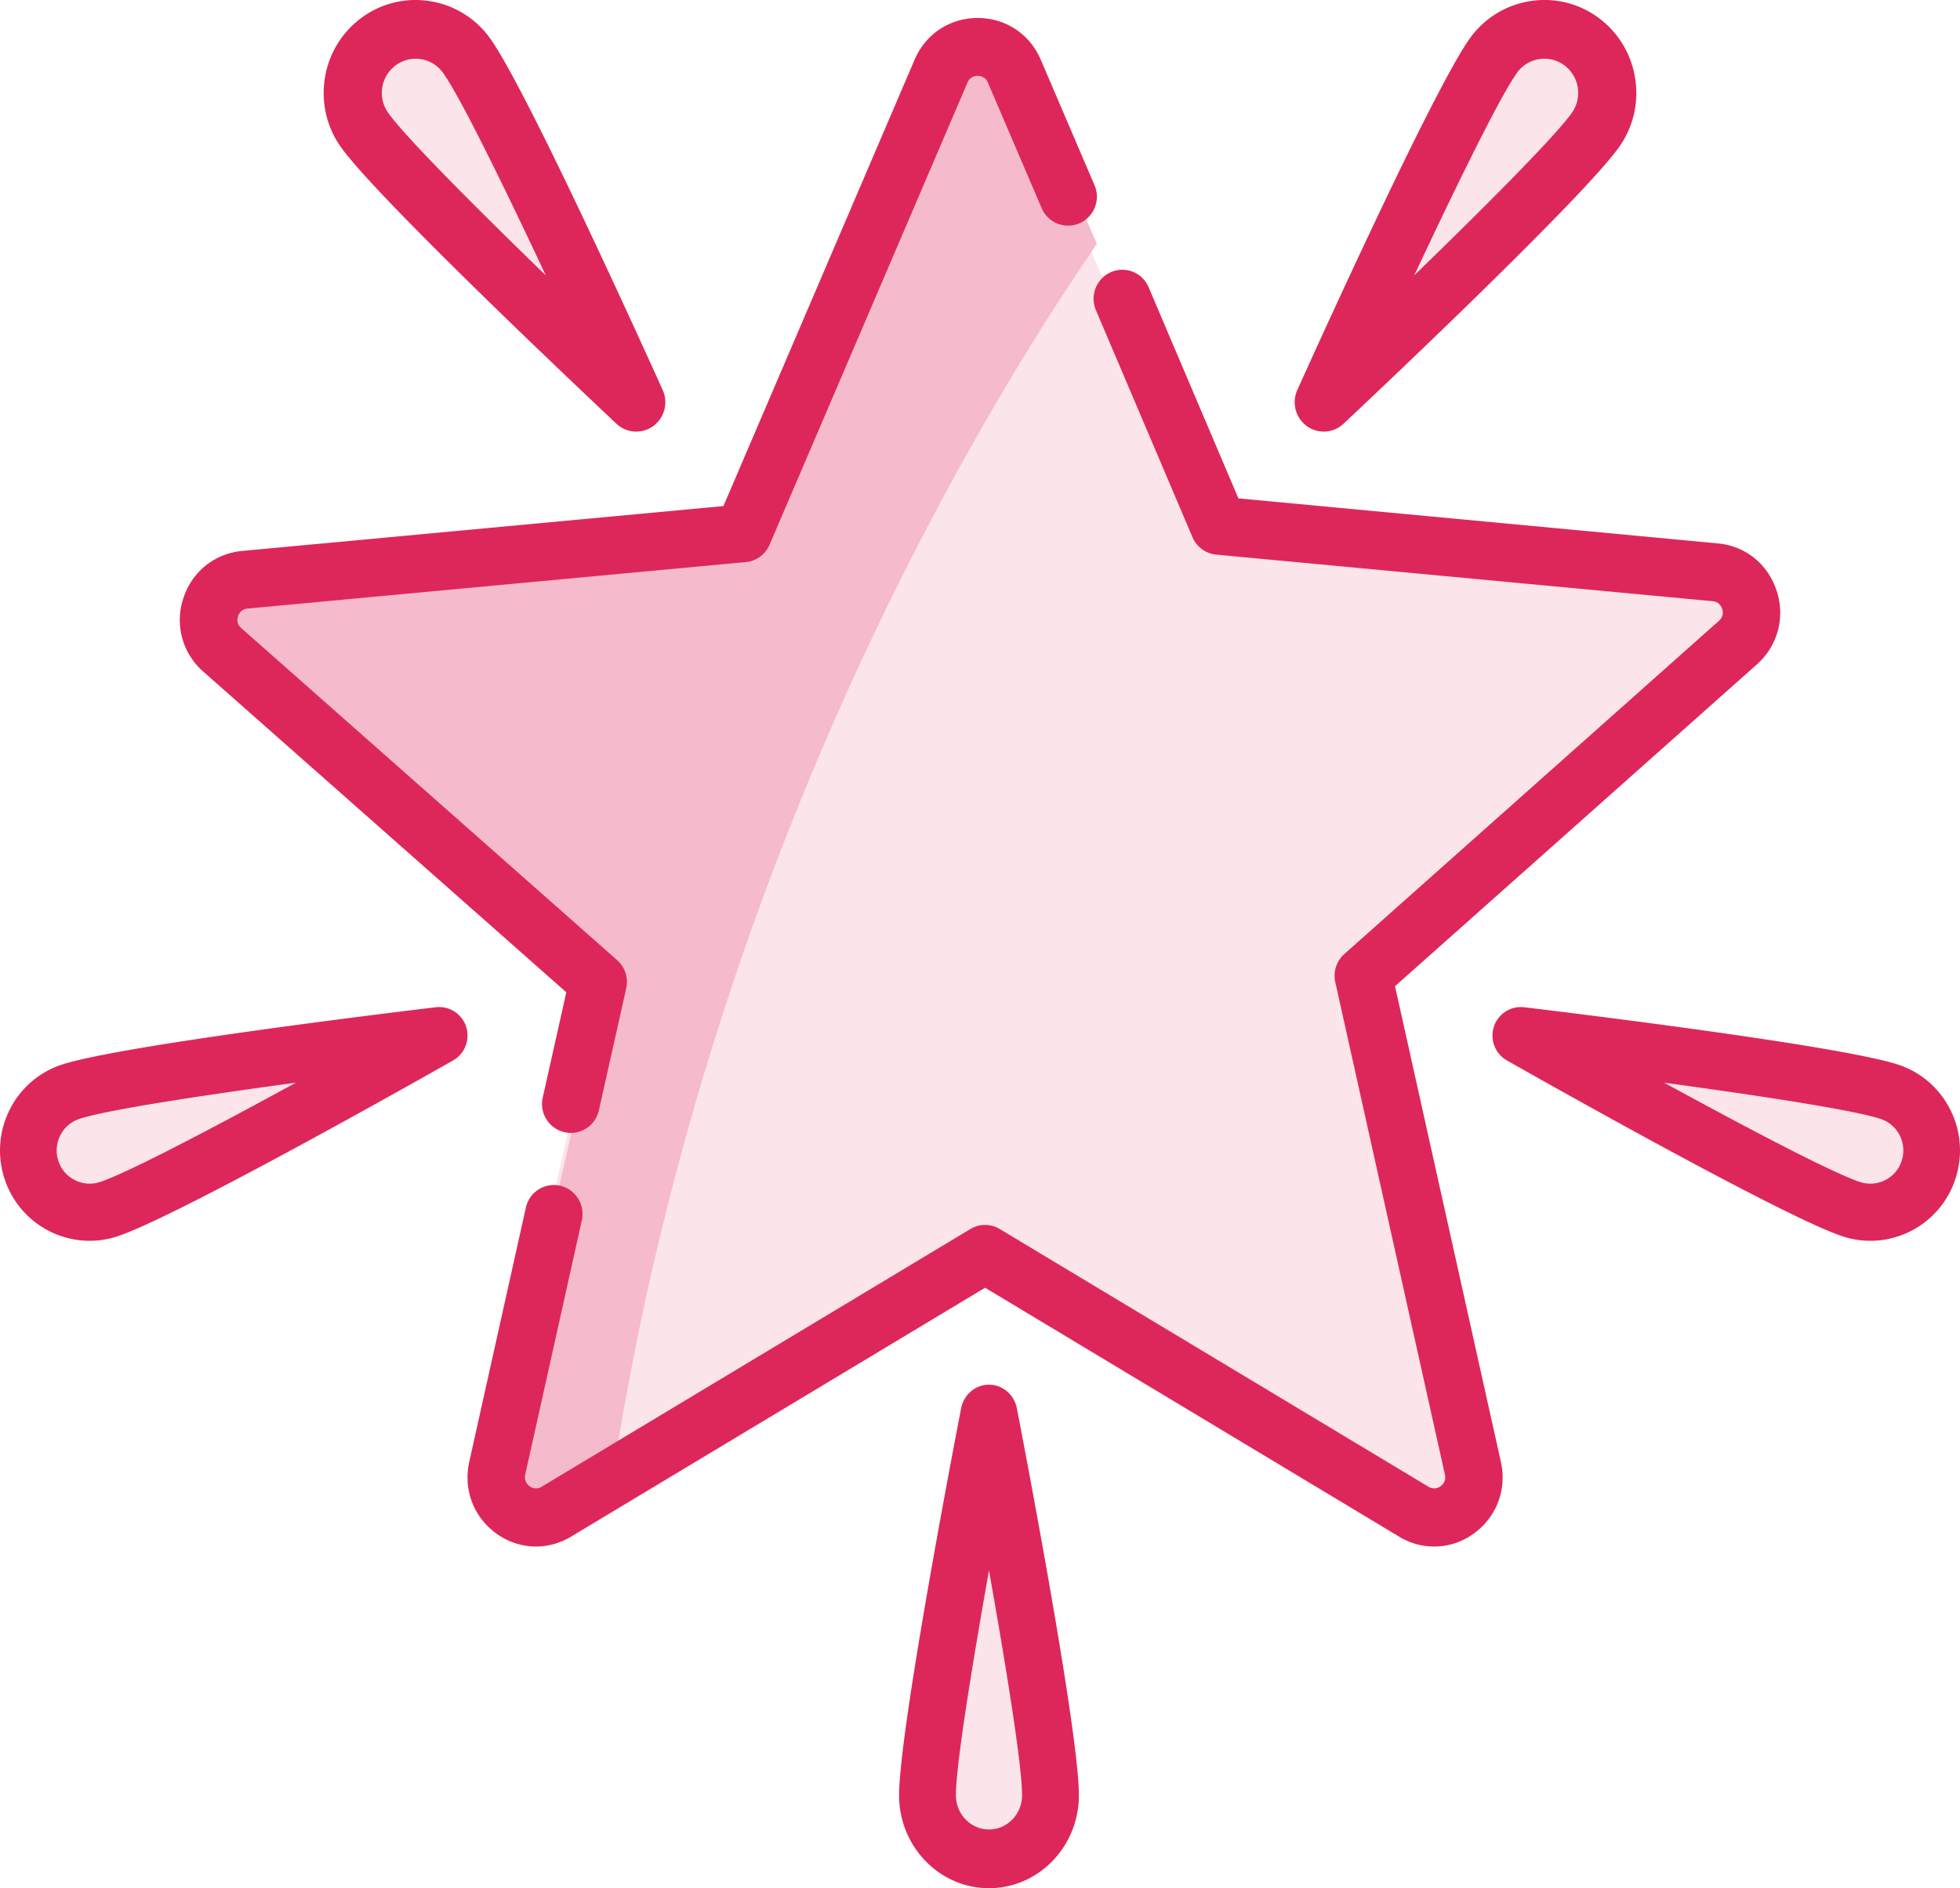 <svg viewBox="0 0 109 105" xmlns="http://www.w3.org/2000/svg">
  <g fill-rule="nonzero" fill="none">
    <path d="M94.995 32.262L67.463 29.71 56.526 4.333c-.765-1.777-3.287-1.777-4.052 0L41.537 29.71l-27.531 2.552c-1.928.179-2.707 2.575-1.253 3.852L33.526 54.35l-6.08 26.954c-.425 1.887 1.615 3.368 3.28 2.38L54.5 69.579l23.774 14.107c1.665.987 3.705-.494 3.28-2.381l-6.08-26.954 20.772-18.236c1.456-1.277.676-3.673-1.251-3.852z" fill="#FBE4EA"/>
    <g fill="#FBE4EA">
      <path d="M26.752 3.48c1.409 1.97 5.385 10.43 7.658 15.36.357.775-.609 1.475-1.225.888-3.923-3.735-10.63-10.214-12.04-12.184a3.492 3.492 0 01.786-4.854 3.439 3.439 0 014.821.79zM83.248 3.48c-1.408 1.97-5.384 10.43-7.657 15.36-.358.775.608 1.475 1.225.888 3.923-3.735 10.63-10.214 12.039-12.184a3.492 3.492 0 00-.785-4.854 3.439 3.439 0 00-4.822.79zM105.508 61.244c-2.292-.753-11.506-1.996-16.862-2.678-.842-.108-1.21 1.031-.468 1.445 4.726 2.628 12.896 7.092 15.188 7.845a3.45 3.45 0 004.355-2.228c.591-1.826-.4-3.789-2.213-4.384zM4.492 61.244c2.292-.753 11.506-1.996 16.862-2.678.842-.108 1.211 1.031.468 1.445-4.726 2.628-12.896 7.092-15.188 7.845a3.45 3.45 0 01-4.355-2.228c-.592-1.826.4-3.789 2.213-4.384zM51.652 100.49c0-2.427 1.683-11.632 2.7-16.97.16-.839 1.35-.839 1.509 0 1.017 5.338 2.7 14.543 2.7 16.97 0 1.92-1.547 3.477-3.455 3.477-1.908 0-3.454-1.557-3.454-3.477z"/>
    </g>
    <path d="M61 13.561l-4.017-9.228c-.774-1.777-3.321-1.777-4.095 0L41.84 29.71l-27.814 2.552c-1.948.179-2.735 2.575-1.265 3.852L33.746 54.35l-6.141 26.954c-.43 1.887 1.63 3.368 3.312 2.38l3.197-1.877C39.354 48.25 54.087 23.618 61 13.56z" fill="#F5BACC"/>
    <path d="M77.58 54.842l20.119-17.891a3.832 3.832 0 001.108-4.087c-.477-1.488-1.73-2.502-3.27-2.646l-26.666-2.504-4.992-11.737a1.588 1.588 0 00-2.096-.845 1.622 1.622 0 00-.834 2.122l5.367 12.617c.231.543.737.915 1.318.97l27.609 2.591a.591.591 0 01.53.43.601.601 0 01-.18.662L74.763 53.05c-.44.39-.632.991-.504 1.568l6.096 27.38a.6.6 0 01-.239.644.583.583 0 01-.678.031l-23.842-14.33a1.58 1.58 0 00-1.628 0l-23.841 14.33a.583.583 0 01-.678-.03.6.6 0 01-.24-.644l3.147-14.134a1.615 1.615 0 00-1.205-1.93 1.595 1.595 0 00-1.907 1.22l-3.147 14.134c-.34 1.527.226 3.046 1.477 3.966a3.755 3.755 0 002.232.746c.667 0 1.337-.183 1.95-.55l23.026-13.841 23.027 13.84a3.719 3.719 0 004.182-.195c1.25-.92 1.816-2.44 1.476-3.966L77.58 54.842z" fill="#DD275B"/>
    <path d="M11.306 37.348L31.494 55.18l-1.312 5.855A1.61 1.61 0 0031.745 63c.732 0 1.393-.508 1.56-1.256l1.521-6.787a1.614 1.614 0 00-.504-1.563L13.419 34.929a.597.597 0 01-.181-.66.593.593 0 01.532-.428l27.704-2.584a1.601 1.601 0 001.323-.966L53.802 4.595a.59.59 0 01.569-.376c.152 0 .429.049.569.376l2.989 6.98a1.597 1.597 0 002.103.841 1.613 1.613 0 00.837-2.115L57.88 3.322C57.267 1.89 55.922 1 54.37 1c-1.55 0-2.895.89-3.508 2.322l-10.63 24.819-26.758 2.495c-1.544.144-2.801 1.155-3.28 2.638a3.804 3.804 0 001.112 4.074z" fill="#DD275B"/>
    <path d="M34.28 23.563a1.607 1.607 0 002.048.13 1.642 1.642 0 00.527-2.001c-.763-1.694-7.51-16.63-9.588-19.543a5.077 5.077 0 00-3.33-2.08 5.043 5.043 0 00-3.812.906c-2.29 1.664-2.81 4.898-1.163 7.21 2.079 2.913 13.97 14.11 15.319 15.378zM22.016 3.625a1.856 1.856 0 011.402-.333c.497.081.932.353 1.225.765.979 1.37 3.462 6.469 5.71 11.258-3.786-3.672-7.787-7.667-8.764-9.038a1.914 1.914 0 01.427-2.652zM72.673 23.692a1.603 1.603 0 002.046-.13c1.35-1.266 13.24-12.464 15.319-15.378 1.648-2.311 1.126-5.545-1.163-7.21a5.046 5.046 0 00-3.813-.906 5.077 5.077 0 00-3.33 2.08c-2.078 2.915-8.825 17.85-9.587 19.544a1.642 1.642 0 00.528 2zM84.358 4.056a1.867 1.867 0 012.627-.432 1.914 1.914 0 01.428 2.652c-.978 1.371-4.98 5.367-8.765 9.038 2.248-4.789 4.732-9.886 5.71-11.258zM108.457 61.702a4.96 4.96 0 00-2.897-2.5c-3.294-1.082-19.018-2.978-20.8-3.191a1.577 1.577 0 00-1.682 1.084c-.233.72.07 1.504.725 1.875 1.563.887 15.373 8.698 18.667 9.78a4.928 4.928 0 003.802-.297 4.977 4.977 0 002.48-2.92 5.024 5.024 0 00-.295-3.831zm-2.7 2.847a1.83 1.83 0 01-2.31 1.183c-1.55-.509-6.406-3.07-10.9-5.525 5.066.688 10.486 1.504 12.036 2.014.466.153.844.48 1.066.919.222.44.26.94.108 1.409zM25.922 57.095a1.574 1.574 0 00-1.682-1.084c-1.782.213-17.507 2.11-20.8 3.191a4.96 4.96 0 00-2.897 2.5 5.023 5.023 0 00-.295 3.831 4.977 4.977 0 002.48 2.92 4.929 4.929 0 003.803.297c3.293-1.082 17.103-8.892 18.667-9.78a1.593 1.593 0 00.724-1.875zM5.553 65.732a1.832 1.832 0 01-2.31-1.184 1.848 1.848 0 01.108-1.409c.222-.44.6-.766 1.066-.92 1.55-.508 6.97-1.325 12.037-2.012-4.495 2.455-9.35 5.016-10.9 5.525zM55 77c-.753 0-1.402.55-1.55 1.313-.353 1.824-3.45 17.93-3.45 21.52 0 2.85 2.243 5.167 5 5.167s5-2.318 5-5.166c0-3.592-3.097-19.697-3.45-21.521C56.402 77.549 55.753 77 55 77zm0 24.734c-1.014 0-1.84-.853-1.84-1.9 0-1.69.914-7.294 1.84-12.508.926 5.214 1.84 10.817 1.84 12.507 0 1.048-.826 1.901-1.84 1.901z" fill="#DD275B"/>
  </g>
</svg>
